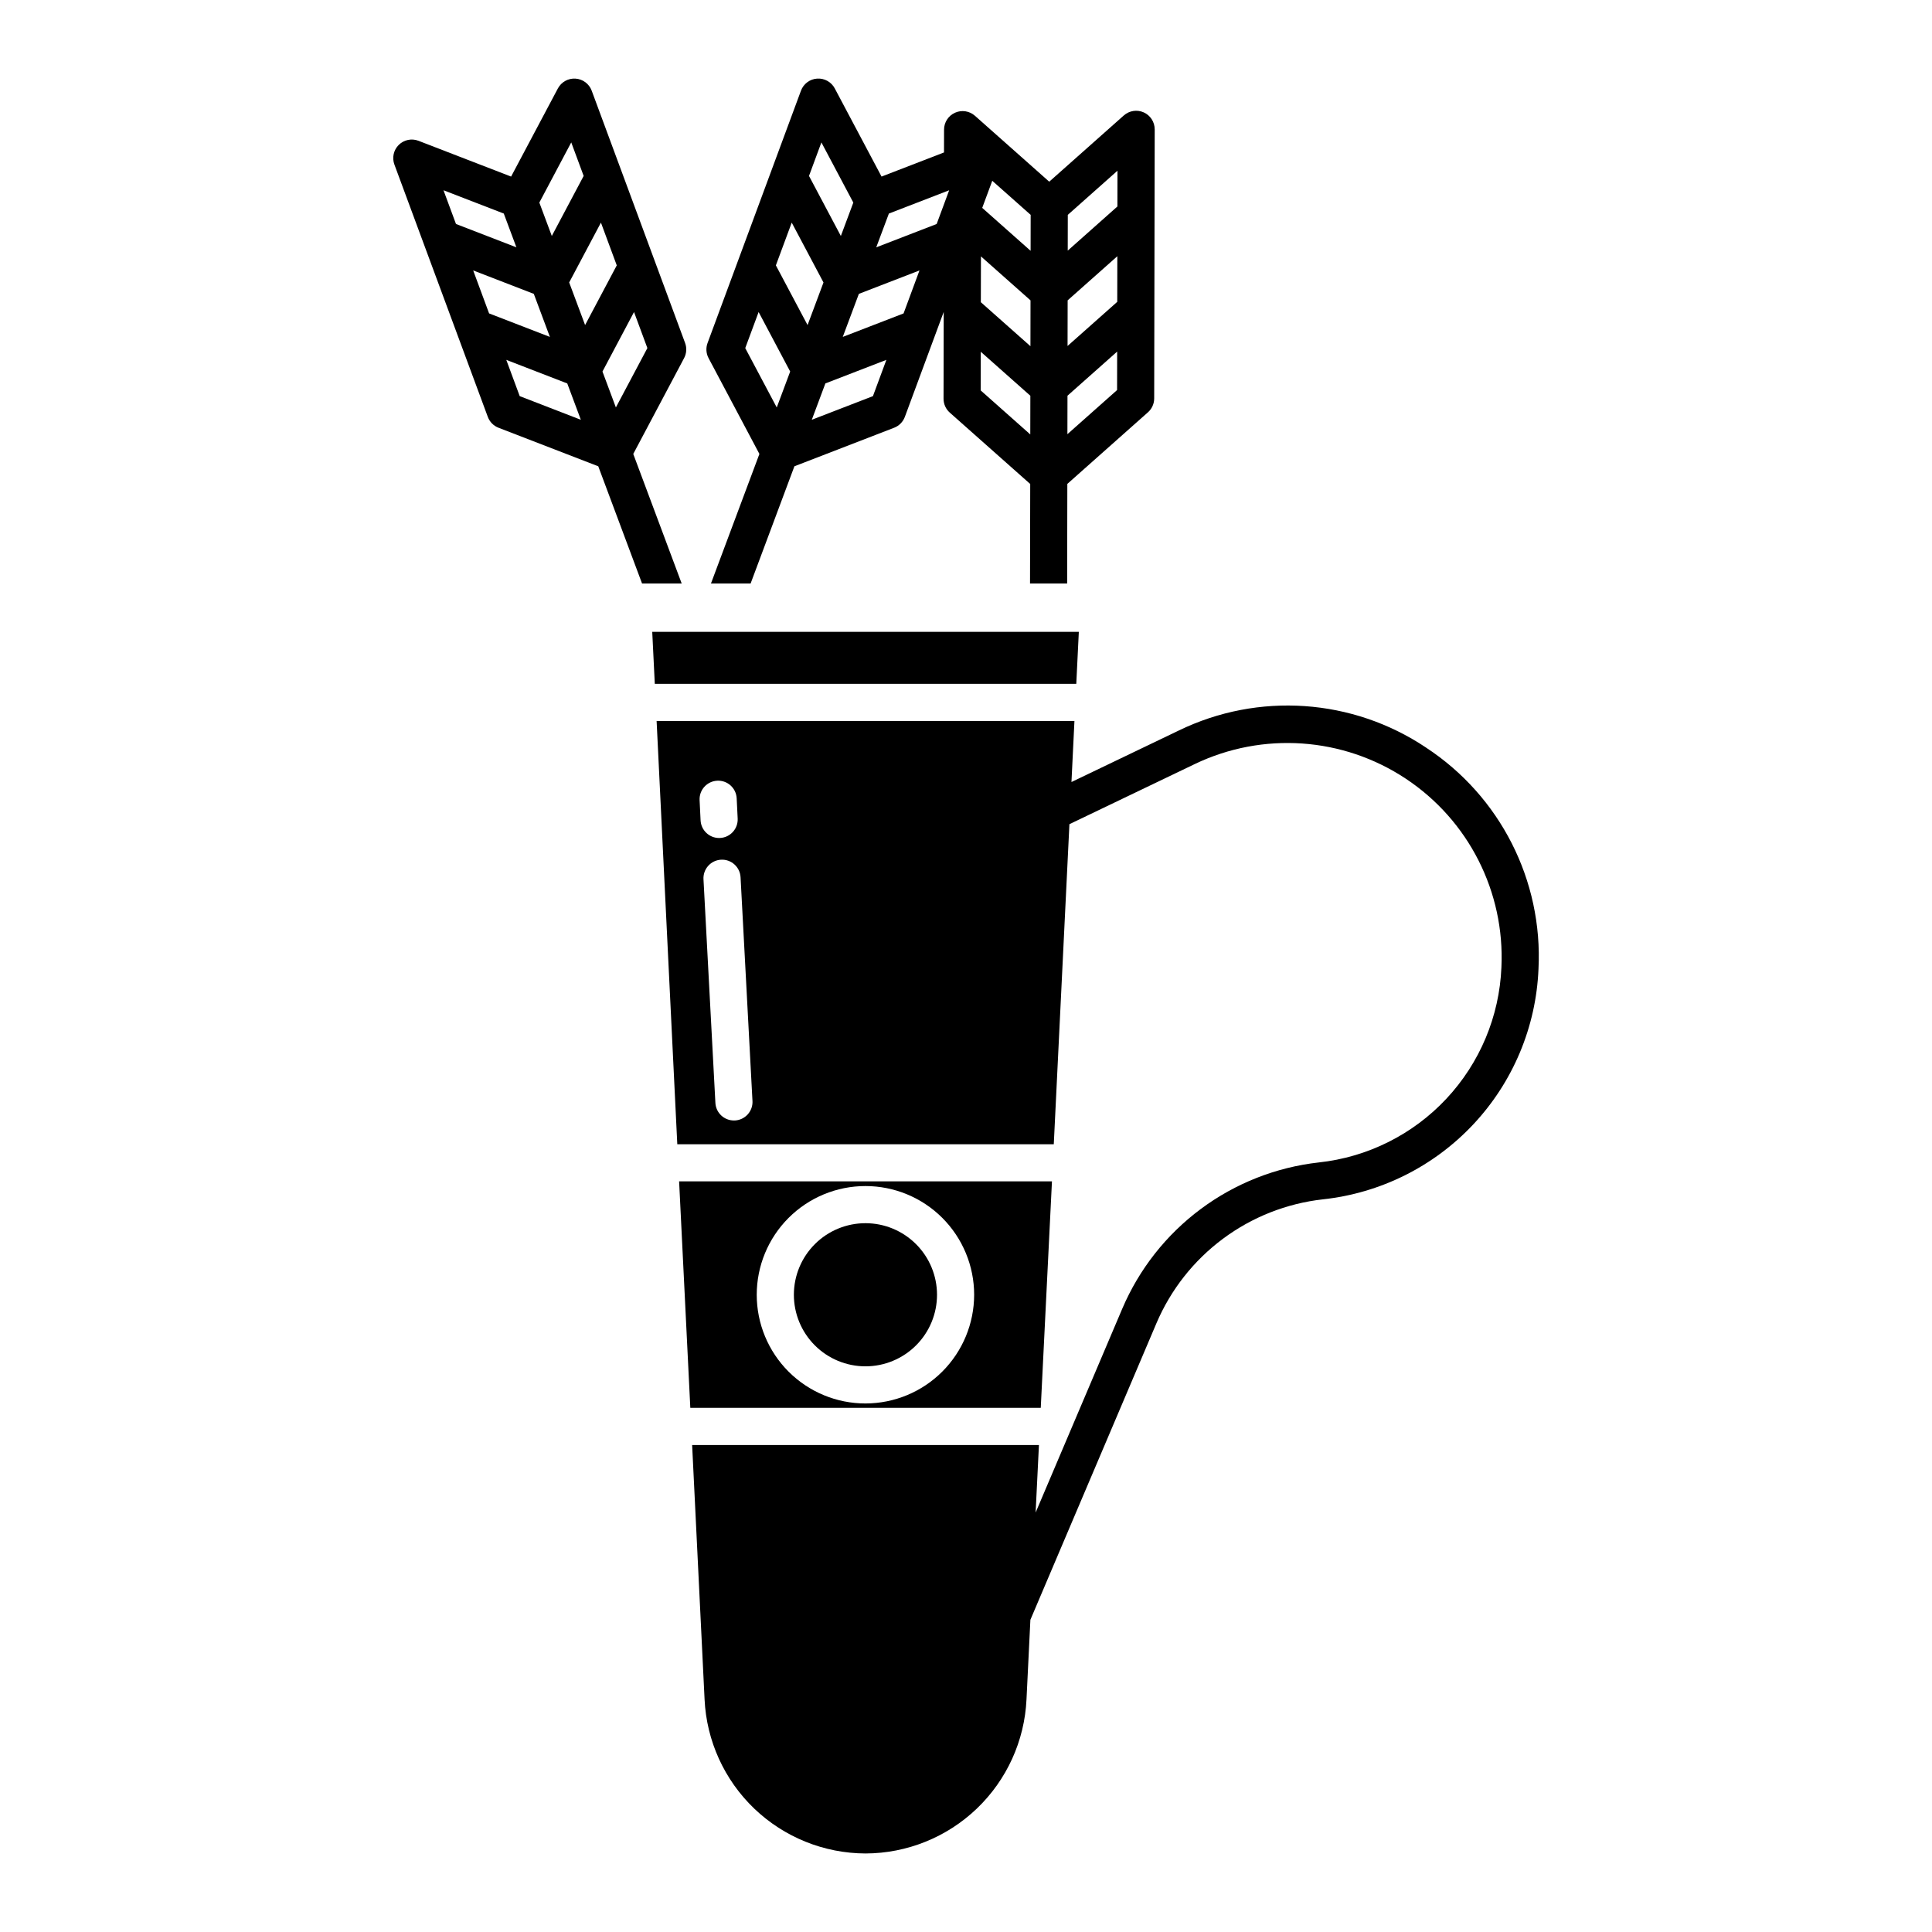 <?xml version="1.0" encoding="UTF-8"?>
<!-- Uploaded to: ICON Repo, www.svgrepo.com, Generator: ICON Repo Mixer Tools -->
<svg fill="#000000" width="800px" height="800px" version="1.1" viewBox="144 144 512 512" xmlns="http://www.w3.org/2000/svg">
 <g>
  <path d="m373.38 468.16c-5.031-0.008-9.863 1.984-13.426 5.539-3.562 3.551-5.566 8.375-5.57 13.41-0.004 5.031 1.992 9.859 5.547 13.418 3.555 3.562 8.379 5.562 13.414 5.566 5.031 0.004 9.855-1.996 13.418-5.555 3.559-3.555 5.559-8.383 5.555-13.414 0-5.023-1.996-9.844-5.547-13.398-3.551-3.555-8.367-5.559-13.391-5.566z"/>
  <path d="m429.9 311.44h-113.05l0.676 13.777h111.7z"/>
  <path d="m422.78 457.07h-98.809l2.969 60.023h92.871zm-49.402 58.863c-7.641 0.008-14.973-3.023-20.383-8.422-5.406-5.398-8.449-12.727-8.453-20.367-0.004-7.644 3.027-14.973 8.43-20.379 5.398-5.406 12.727-8.445 20.367-8.449 7.644 0 14.973 3.031 20.379 8.434 5.402 5.406 8.441 12.734 8.441 20.375-0.008 7.633-3.043 14.953-8.438 20.355-5.394 5.398-12.711 8.438-20.344 8.453z"/>
  <path d="m521.91 342.11c-19.496-13.039-44.441-14.754-65.535-4.508l-28.426 13.641 0.789-16.184h-110.73l5.481 112.18h99.773l4.144-84.82 33.23-15.941h-0.004c18.023-8.637 39.262-7.164 55.918 3.883 16.656 11.043 26.281 30.031 25.34 49.996-0.535 12.988-5.719 25.352-14.605 34.84-8.883 9.492-20.883 15.477-33.805 16.863-11.34 1.273-22.137 5.535-31.285 12.352-9.152 6.812-16.328 15.938-20.797 26.434l-22.949 53.996 0.879-17.898h-91.906l3.297 67.414v0.004c0.516 10.977 5.231 21.336 13.168 28.938 7.941 7.598 18.496 11.855 29.488 11.887 10.988-0.031 21.547-4.289 29.488-11.887 7.941-7.598 12.656-17.961 13.168-28.938l1.031-21.098 33.395-78.57c3.785-8.895 9.863-16.621 17.613-22.395 7.75-5.773 16.895-9.383 26.5-10.461 15.254-1.641 29.414-8.707 39.902-19.906 10.488-11.199 16.605-25.793 17.242-41.125 1.195-23.469-10.148-45.812-29.805-58.691zm-192.51 13.941c-0.133-2.715 1.961-5.023 4.676-5.156 2.715-0.133 5.019 1.957 5.152 4.672l0.262 5.352c0.066 1.301-0.391 2.578-1.266 3.543-0.879 0.969-2.102 1.547-3.406 1.609-0.082 0.004-0.164 0.008-0.246 0.008-2.621-0.004-4.781-2.059-4.91-4.68zm9.359 84.883c-0.09 0-0.18 0.008-0.266 0.008l0.004-0.004c-2.617 0-4.773-2.047-4.91-4.656l-3.156-59.277c-0.07-1.305 0.383-2.582 1.254-3.551 0.871-0.973 2.094-1.555 3.398-1.625 2.711-0.145 5.027 1.938 5.172 4.652l3.156 59.277h0.004c0.07 1.305-0.379 2.582-1.254 3.555-0.871 0.969-2.094 1.555-3.398 1.625z"/>
  <path d="m311.82 264.3 13.469-25.387c0.66-1.238 0.758-2.699 0.27-4.016l-24.754-66.867c-0.676-1.816-2.352-3.066-4.285-3.195s-3.762 0.887-4.672 2.594l-12.402 23.367-24.543-9.484h0.004c-1.805-0.695-3.852-0.273-5.231 1.086-1.375 1.359-1.828 3.398-1.156 5.211l24.754 66.867c0.488 1.324 1.523 2.375 2.84 2.883l26.43 10.211 11.609 31.07h10.504zm-16.434-82.559 3.289 8.883-8.441 15.91-3.305-8.848zm-33.855 12.68 15.977 6.172 3.344 8.953-16.012-6.188zm12.082 32.637-4.215-11.391 16.066 6.211 4.262 11.406zm8.117 21.922-3.559-9.609 16.16 6.246 3.598 9.629zm17.328-18.836-4.219-11.289 8.414-15.859 4.195 11.332zm4.602 12.316 8.363-15.77 3.539 9.555-8.348 15.73z"/>
  <path d="m345.25 264.3-12.84 34.34h10.508l11.609-31.07 26.426-10.211c1.316-0.508 2.352-1.559 2.844-2.883l10.297-27.809-0.043 22.996c-0.004 1.41 0.602 2.754 1.656 3.688l21.312 18.91-0.051 26.379h9.84l0.047-26.402 21.367-18.977v0.004c1.047-0.934 1.648-2.269 1.652-3.672l0.137-71.312h-0.004c0.004-1.938-1.129-3.699-2.898-4.496-1.766-0.793-3.836-0.477-5.285 0.809l-19.766 17.555-19.688-17.469c-1.449-1.285-3.516-1.602-5.281-0.809-1.766 0.789-2.902 2.543-2.906 4.481l-0.012 6.047-16.551 6.394-12.398-23.363h0.004c-0.91-1.711-2.742-2.731-4.676-2.602-1.934 0.129-3.613 1.383-4.285 3.203l-24.754 66.867c-0.488 1.316-0.391 2.773 0.27 4.016zm81.727-63.359 13.168-11.699-0.02 9.477-13.164 11.699zm-0.039 22.656 13.168-11.695-0.023 12.09-13.168 11.695zm-0.043 25.27 13.164-11.691-0.02 10.195-13.164 11.691zm-19.934-56.957 10.176 9.027-0.016 9.527-12.82-11.375zm-3 20.035 13.137 11.656-0.02 12.145-13.145-11.66zm-0.047 25.273 13.141 11.66-0.02 10.25-13.141-11.664zm-28.574 11.762-16.203 6.262 3.598-9.629 16.164-6.246zm4.223-48.383 15.977-6.172-3.312 8.934-16.012 6.188zm8.109 15.074-4.215 11.391-16.113 6.223 4.266-11.406zm-25.992-33.93 8.461 15.949-3.305 8.848-8.441-15.914zm-7.863 21.254 8.418 15.863-4.219 11.289-8.398-15.824zm-8.773 23.695 8.363 15.77-3.559 9.52-8.348-15.73z"/>
 </g>
</svg>